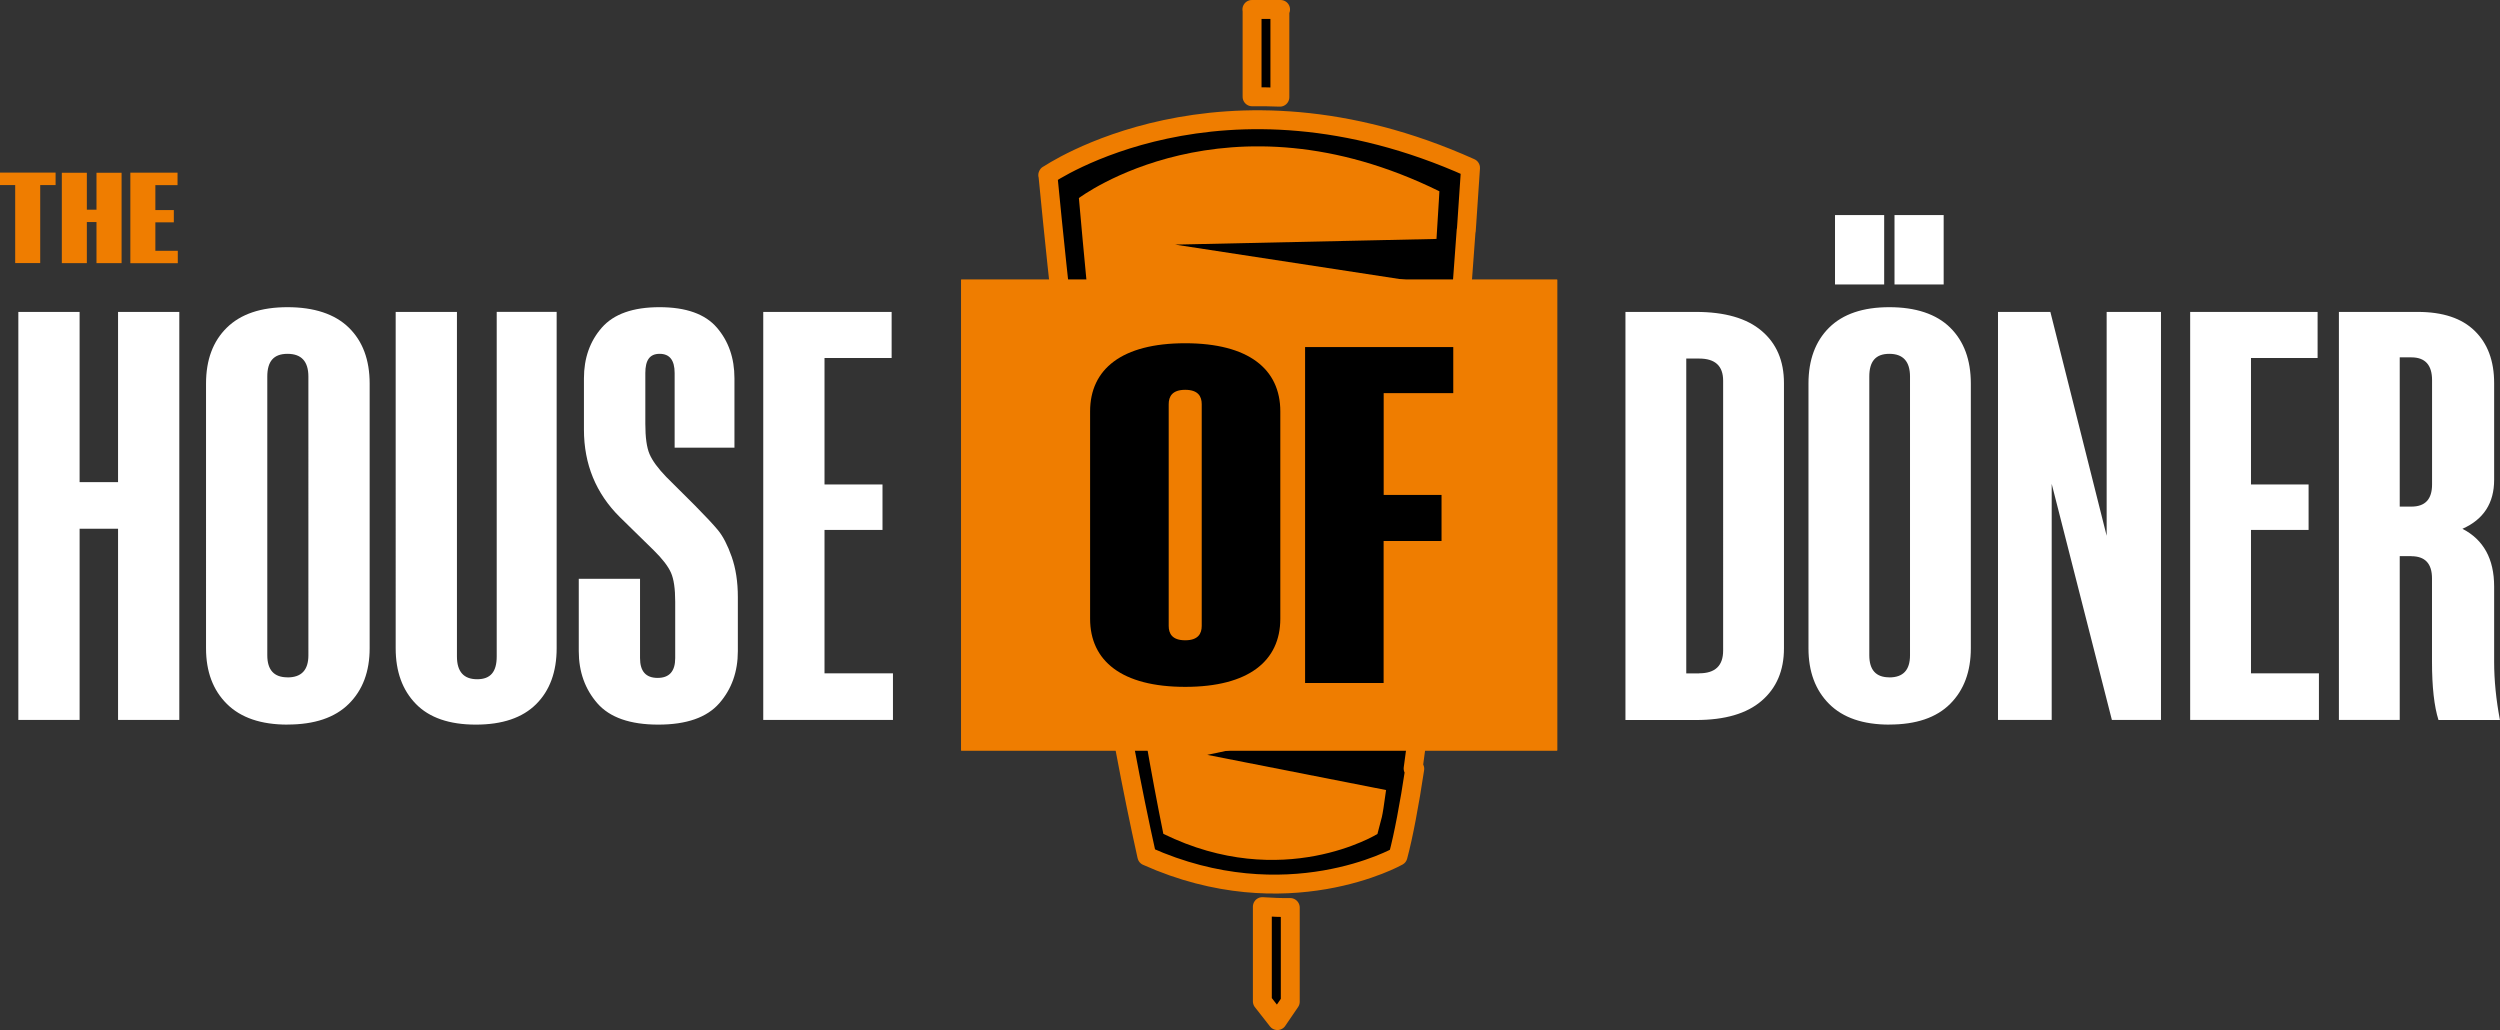 <?xml version="1.0" encoding="UTF-8"?>
<svg id="Ebene_2" data-name="Ebene 2" xmlns="http://www.w3.org/2000/svg" viewBox="0 0 396.66 163.44">
  <rect x="0" y="0" width="396.66" height="163.44" fill="#333333" stroke="none"/>
  <defs>
    <style>
      .cls-1 {
        fill: #fff;
      }

      .cls-2 {
        fill: none;
        stroke: #ef7d00;
        stroke-linejoin: round;
        stroke-width: 3px;
      }

      .cls-3, .cls-4 {
        fill: #ef7d00;
      }

      .cls-3, .cls-5 {
        fill-rule: evenodd;
      }
    </style>
  </defs>
  <g id="Ebene_1-2" data-name="Ebene 1">
    <path class="cls-5" d="M198.63,1.5h4.55l-.11,.04V15.42c-1.51-.06-2.98-.08-4.41-.06V1.51h-.02Zm-32.39,26.28s27.44-18.97,67.08-1.15c0,0-.24,3.77-.67,9.94h-.03s-.72,9.81-.72,9.81h.05c-.29,3.95-.62,8.32-.99,12.95v.03s0,0,0,0c-.47,5.94-1.01,12.32-1.59,18.8h-.12s-.67,7.36-.67,7.36l.11,.02c-.4,4.17-.81,8.33-1.24,12.39h0s0,.02,0,.02c-.66,6.22-1.36,12.22-2.08,17.65l-.31,.02-.85,6.32,.26,.04c-.43,2.88-.88,5.53-1.33,7.88h0c-.44,2.31-.88,4.33-1.33,6,0,0-17.62,9.95-39.85-.02-1.2-5.38-2.36-11.07-3.48-17.05h0c-1.03-5.47-2.02-11.18-2.99-17.15l.25-.03-1.15-7.2-.24-.02c-1.44-9.41-2.81-19.41-4.1-29.98l.17-.02-1.01-8.63-.19-.02c-1.03-8.94-2.02-18.27-2.96-28Zm38.48,116.22v14.88s0,.06,0,.06l-2.04,2.99-2.34-2.99-.05-.06v-15.03c1.53,.11,3.01,.16,4.42,.14Z"/>
    <path class="cls-2" d="M198.63,1.5h4.55l-.11,.04V15.42c-1.51-.06-2.98-.08-4.41-.06V1.51h-.02Zm-32.39,26.28s27.44-18.97,67.08-1.15c0,0-.24,3.77-.67,9.94h-.03s-.72,9.81-.72,9.81h.05c-.29,3.95-.62,8.32-.99,12.95v.03s0,0,0,0c-.47,5.94-1.01,12.32-1.59,18.8h-.12s-.67,7.36-.67,7.36l.11,.02c-.4,4.17-.81,8.33-1.24,12.39h0s0,.02,0,.02c-.66,6.22-1.36,12.22-2.08,17.65l-.31,.02-.85,6.32,.26,.04c-.43,2.88-.88,5.53-1.33,7.88h0c-.44,2.31-.88,4.33-1.33,6,0,0-17.62,9.95-39.85-.02-1.2-5.38-2.36-11.07-3.48-17.05h0c-1.03-5.47-2.02-11.18-2.99-17.15l.25-.03-1.15-7.2-.24-.02c-1.44-9.41-2.81-19.41-4.1-29.98l.17-.02-1.01-8.63-.19-.02c-1.03-8.94-2.02-18.27-2.96-28Zm38.48,116.22v14.88s0,.06,0,.06l-2.04,2.99-2.34-2.99-.05-.06v-15.03c1.53,.11,3.01,.16,4.42,.14Z"/>
    <path class="cls-3" d="M171.19,31.42s23.4-17.71,57.19-1.07c0,0-.09,1.8-.46,7.56l-41.48,.9,40.77,6.25c-.57,8.41-1.32,22.62-2.2,33.4l-31.05,1.99,30.47,4.9c-.86,9.87-1.81,19.67-2.84,28.06l-30.04,6.36,28.37,5.58c-.73,5.32-.6,3.81-1.37,6.97,0,0-15.02,9.28-33.97-.02-1.95-9.62-3.79-20.26-5.52-31.92l29.72-3.9-30.7-2.86c-1.23-8.79-2.39-18.11-3.5-27.99l35.64-4.68-36.52-3.41c-.88-8.34-1.72-17.05-2.52-26.13"/>
    <path class="cls-1" d="M121.1,114.23V49.49h20.37v7.31h-10.65v20.07h9.2v7.21h-9.2v22.75h10.86v7.4h-20.58Zm-4.55-43.2h-9.51v-11.84c0-2.04-.79-3.05-2.38-3.05s-2.27,1.02-2.27,3.05v8.05c0,2.16,.22,3.76,.67,4.81,.45,1.05,1.33,2.25,2.64,3.61l4.55,4.53c1.65,1.67,2.88,2.98,3.67,3.93,.79,.96,1.52,2.36,2.17,4.21,.65,1.85,.98,3.98,.98,6.38v8.6c0,3.27-.98,6.03-2.95,8.28s-5.19,3.38-9.67,3.38-7.7-1.13-9.67-3.38c-1.96-2.25-2.95-5.01-2.95-8.28v-11.47h9.72v12.58c0,2.1,.93,3.14,2.79,3.14s2.79-1.05,2.79-3.14v-8.97c0-2.04-.22-3.56-.67-4.58-.45-1.02-1.36-2.2-2.74-3.56l-5.38-5.27c-3.79-3.76-5.69-8.39-5.69-13.87v-8.14c0-3.21,.95-5.89,2.84-8.05,1.9-2.16,4.95-3.24,9.15-3.24s7.24,1.08,9.1,3.24c1.86,2.16,2.79,4.84,2.79,8.05v11.01Zm-37.74-21.55h9.51v53.37c0,3.76-1.09,6.72-3.26,8.88-2.17,2.16-5.36,3.24-9.56,3.24s-7.38-1.09-9.51-3.28c-2.14-2.19-3.21-5.13-3.21-8.83V49.49h9.72v54.67c0,2.4,1.07,3.61,3.21,3.61s3.1-1.2,3.1-3.61V49.49Zm-33.19,58c2.21,0,3.31-1.17,3.31-3.51V59.75c0-2.4-1.1-3.61-3.31-3.61s-3.21,1.2-3.21,3.61v44.21c0,2.34,1.07,3.51,3.21,3.51Zm0,7.49c-4.21,0-7.41-1.09-9.62-3.28-2.21-2.19-3.31-5.13-3.31-8.83V60.86c0-3.76,1.1-6.72,3.31-8.88,2.21-2.16,5.41-3.24,9.62-3.24s7.51,1.08,9.72,3.24c2.21,2.16,3.31,5.12,3.31,8.88v41.99c0,3.7-1.1,6.64-3.31,8.83-2.21,2.19-5.45,3.28-9.72,3.28Zm-26.89-.74v-30.34h-6.1v30.34H2.91V49.49H12.63v27.01h6.1v-27.01h9.72V114.23h-9.72Z"/>
    <path class="cls-1" d="M382.6,80.38c2.19,0,3.28-1.17,3.28-3.51v-16.56c0-2.4-1.1-3.61-3.28-3.61h-1.85v23.68h1.85Zm0,7.86h-1.85v25.99h-9.65V49.49h12.52c3.97,0,6.98,1,9.03,3.01,2.05,2,3.08,4.76,3.08,8.28v15.35c0,3.7-1.68,6.29-5.03,7.77,3.35,1.73,5.03,4.78,5.03,9.16v11.93c0,2.96,.31,6.04,.92,9.25h-9.75c-.68-2.16-1.03-5.24-1.03-9.25v-13.23c0-2.34-1.1-3.51-3.28-3.51Zm-35.1,25.99V49.49h20.22v7.31h-10.57v20.07h9.14v7.21h-9.14v22.75h10.78v7.4h-20.43Zm-12.42,0l-9.55-37.46v37.46h-8.52V49.49h8.31l8.93,35.52V49.49h8.62V114.23h-7.8Zm-35.31-6.75c2.19,0,3.28-1.17,3.28-3.51V59.75c0-2.4-1.1-3.61-3.28-3.61s-3.18,1.2-3.18,3.61v44.21c0,2.34,1.06,3.51,3.18,3.51Zm0,7.49c-4.17,0-7.36-1.09-9.55-3.28-2.19-2.19-3.28-5.13-3.28-8.83V60.86c0-3.76,1.1-6.72,3.28-8.88,2.19-2.16,5.37-3.24,9.55-3.24s7.46,1.08,9.65,3.24c2.19,2.16,3.28,5.12,3.28,8.88v41.99c0,3.7-1.09,6.64-3.28,8.83-2.19,2.19-5.41,3.28-9.65,3.28Zm8.62-69.84h-7.8v-11.01h7.8v11.01Zm-9.44,0h-7.8v-11.01h7.8v11.01Zm-29.35,61.7c2.53,0,3.8-1.2,3.8-3.61V60.4c0-2.34-1.27-3.51-3.8-3.51h-2.05v49.95h2.05Zm-11.7,7.4V49.49h11.19c4.58,0,8.06,1,10.42,3.01,2.36,2,3.54,4.76,3.54,8.28v42.09c0,3.51-1.18,6.29-3.54,8.32-2.36,2.04-5.83,3.05-10.42,3.05h-11.19Z"/>
    <rect class="cls-4" x="152.5" y="44.37" width="94.57" height="74.71"/>
    <rect class="cls-4" x="152.5" y="44.37" width="94.57" height="74.71"/>
    <g>
      <path d="M172.96,98.17v-32.9c0-6.7,5.03-10.81,15.09-10.81s15.09,4.11,15.09,10.81v32.9c0,6.7-5.03,10.81-15.09,10.81s-15.09-4.11-15.09-10.81Zm17.71,1.14v-35.18c0-1.22-.55-2.28-2.62-2.28s-2.62,1.07-2.62,2.28v35.18c0,1.22,.55,2.28,2.62,2.28s2.62-1.07,2.62-2.28Z"/>
      <path d="M219.53,85.83v22.54h-12.46V55.07h23.51v7.31h-11.04v16.15h9.18v7.31h-9.18Z"/>
    </g>
    <g>
      <path class="cls-4" d="M6.38,29.36v12.38H2.41v-12.38H0v-1.97H8.82v1.97h-2.44Z"/>
      <path class="cls-4" d="M15.31,35.23h-1.53v6.52h-3.97v-14.34h3.97v5.86h1.53v-5.86h3.98v14.34h-3.98v-6.52Z"/>
      <path class="cls-4" d="M20.67,27.4h7.5v1.97h-3.52v3.96h2.93v1.95h-2.93v4.51h3.56v1.97h-7.53v-14.34Z"/>
    </g>
  </g>
</svg>